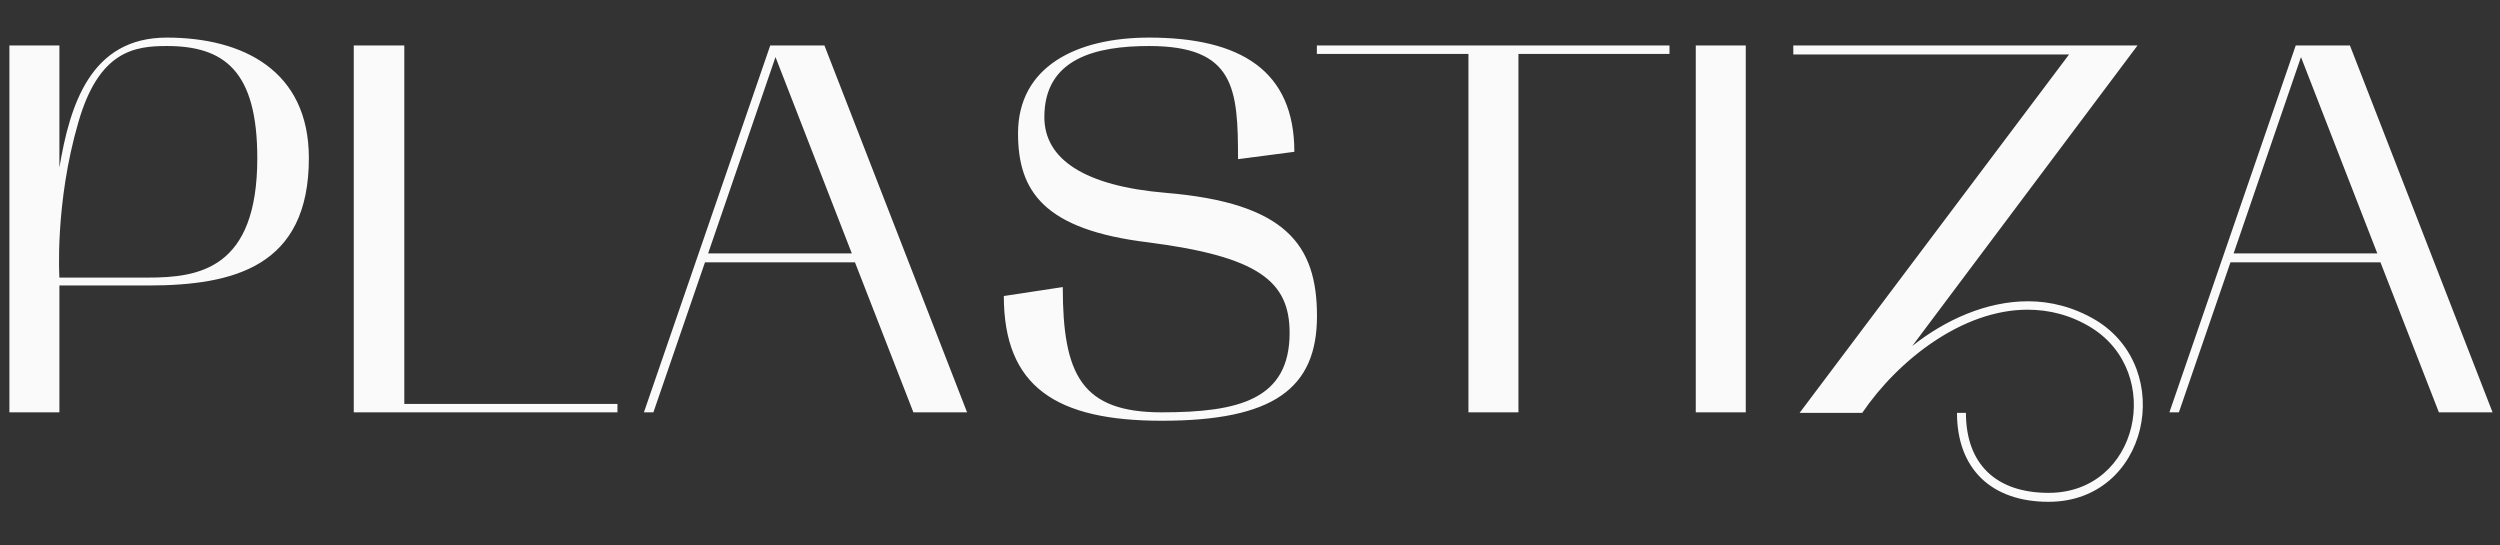 <svg width="266" height="58" viewBox="0 0 266 58" fill="none" xmlns="http://www.w3.org/2000/svg">
<rect x="0" y="0" width="266" height="58" fill="#333333" stroke="none"/>
<path d="M6.32 43.872H1V4.84H6.32V17.832C7.44 11.168 9.624 4 17.744 4C25.808 4 32.864 7.472 32.864 16.824C32.864 28.36 24.912 30.376 15.728 30.376H6.32V43.872ZM8.336 13.016C5.816 21.64 6.32 29.536 6.32 29.536H15.728C21.16 29.536 27.376 28.64 27.376 16.824C27.376 7.528 23.848 4.896 17.744 4.896C14.328 4.896 10.52 5.4 8.336 13.016ZM43.017 42.976H65.697V43.872H37.641V4.84H43.017V42.976ZM68.513 43.872L81.953 4.84H87.721L102.897 43.872H97.185L90.969 27.912H75.009L69.521 43.872H68.513ZM82.513 6.072L75.345 26.96H90.633L82.513 6.072ZM124.055 20.52C136.823 21.584 140.127 26.064 140.127 33.624C140.127 41.352 135.479 44.768 123.607 44.768C112.407 44.768 106.807 41.184 106.807 31.496L113.079 30.544C113.079 39.896 115.095 43.872 123.607 43.872C131.783 43.872 137.215 42.528 137.215 35.416C137.215 29.928 133.911 27.296 122.151 25.784C111.063 24.44 108.319 20.352 108.319 14.192C108.319 7.08 114.535 4 122.263 4C132.007 4 137.719 7.528 137.719 16.152L131.727 16.936C131.727 9.432 131.391 4.896 122.263 4.896C116.663 4.896 111.119 6.184 111.119 12.456C111.119 16.936 115.375 19.792 124.055 20.52ZM156.242 5.736H140.114V4.84H177.634V5.736H161.562V43.872H156.242V5.736ZM185.75 4.84V43.872H180.43V4.84H185.75ZM190.807 5.792V4.84H227.431L203.463 36.816C206.991 34.016 211.359 32.056 215.783 32.056C218.191 32.056 220.655 32.672 223.007 34.072C231.575 39.28 228.607 53.392 217.967 53.392C211.863 53.392 208.223 49.864 208.223 43.928H209.175C209.175 49.36 212.367 52.44 217.967 52.44C227.599 52.44 230.287 39.672 222.503 34.856C220.319 33.512 218.023 32.952 215.727 32.952C208.783 32.952 201.951 38.328 198.143 43.928H191.479L220.151 5.792H190.807ZM230.825 43.872L244.265 4.84H250.033L265.209 43.872H259.497L253.281 27.912H237.321L231.833 43.872H230.825ZM244.825 6.072L237.657 26.96H252.945L244.825 6.072Z" fill="#FAFAFA"/>
</svg>
